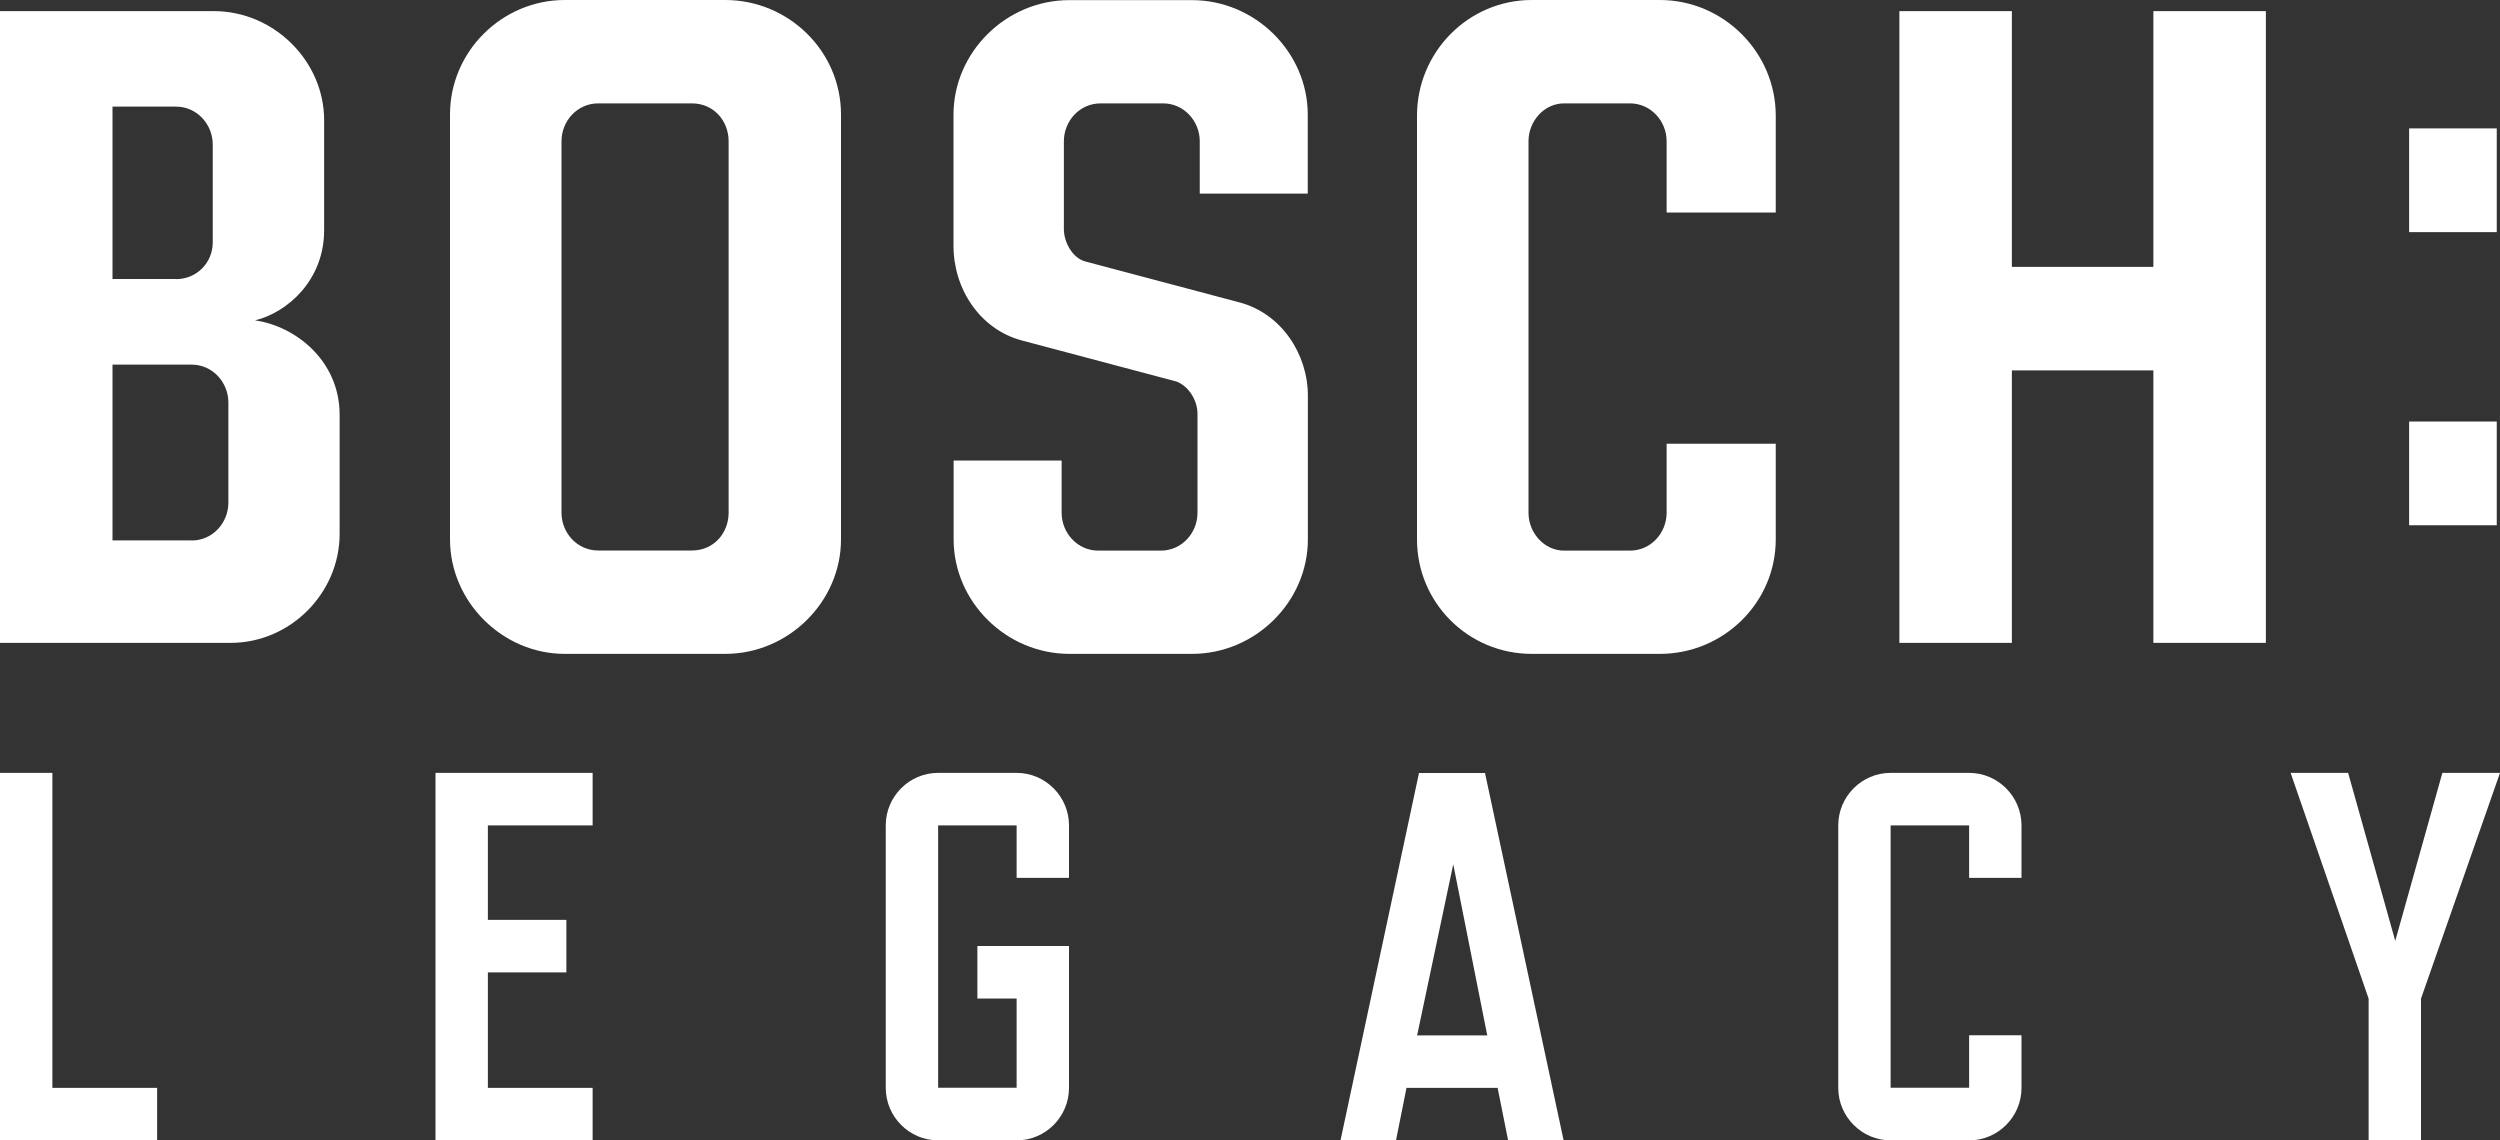 <?xml version="1.0"?>
<svg xmlns="http://www.w3.org/2000/svg" width="2000" height="912.3" xml:space="preserve">
  <rect width="100%" height="100%" fill="#333333" stroke="none"/>
  <path d="M125.7 912.3H0v-294h41.9v252h83.8zm348.4 0H348.4v-294h125.7v42h-83.8v75.6h62.8v42h-62.8v92.4h83.8zm381.1-42c0 23.1-18.8 42-41.9 42h-62.8c-23 0-41.9-18.9-41.9-42v-210c0-23.1 18.8-42 41.9-42h62.8c23 0 41.9 18.9 41.9 42v42h-41.9v-42h-62.8v209.9h62.8v-71.4h-31.4v-42h73.3v113.5zm395.7 42h-44.4l-8.4-42h-72.9l-8.4 42h-44.4l62.8-293.9h52.8l62.9 293.9zm-61.1-84-27.2-136.9-28.9 136.9h56.1zm427.4 42c0 23.1-18.8 42-41.9 42h-62.8c-23 0-41.9-18.9-41.9-42v-210c0-23.1 18.8-42 41.9-42h62.8c23 0 41.9 18.9 41.9 42v42h-41.9v-42h-62.8v209.9h62.8v-42h41.9v42.1zm382.8-252-63.2 180.6v113.4h-41.9V798.9l-62.4-180.6h46l37.7 134.4 37.7-134.4zM0 8.9h171.1c48.1 0 88.2 40 88.2 87.2v88.1c0 40-29.4 65.8-55.3 72.1 32.1 4.5 67.7 32 67.7 75.6v95.2c0 47.2-39.2 87.2-87.3 87.2H0V8.9zm140.8 214.4c16.9 0 29.4-13.4 29.4-29.4v-78.3c0-16-12.5-30.3-29.4-30.3H90v137.9h50.8zm12.5 209.1c16.9 0 29.4-14.2 29.4-30.3V322c0-16-12.5-30.3-29.4-30.3H90v140.6h63.3zM360 91.6C360 40.9 401.9 0 451.8 0h128.3c50.8 0 92.7 40.9 92.7 91.6v339.9c0 49.8-41.9 91.6-92.7 91.6H451.8c-49.9 0-91.8-41.8-91.8-91.6V91.6zm118.6 348.8h74.9c17.8 0 29.4-14.2 29.4-30.3V113c0-16-11.6-30.3-29.4-30.3h-74.9c-16.9 0-29.4 14.2-29.4 30.3v297.2c0 16 12.4 30.2 29.4 30.2m284.3-72h86.4v41.8c0 16 12.5 30.3 29.4 30.3h49.9c16.9 0 29.4-14.2 29.4-30.3V331c0-10.7-7.1-22.2-16.9-25.8l-123.9-32.9c-33-8.9-54.4-40.9-54.4-75.6v-105c0-49.8 41.9-91.6 92.7-91.6h98c50.8 0 92.7 41.8 92.7 91.6v63.2h-86.4V113c0-16-12.5-30.3-29.4-30.3h-49.9c-16.9 0-29.4 14.2-29.4 30.3v70.3c0 10.7 7.1 23.1 16.9 25.8L991.9 242c33 8.9 54.4 40.9 54.4 74.7v114.8c0 49.8-41.9 91.6-92.7 91.6h-98c-50.8 0-92.7-41.8-92.7-91.6v-63.1zm370.7-275.9c0-50.7 41-92.5 91.8-92.5h102.5c50.8 0 92.7 41.8 92.7 92.5V170h-87.3v-57c0-16-12.5-30.3-29.4-30.3h-52.6c-16 0-28.5 14.2-28.5 30.3v297.2c0 16 12.5 30.3 28.5 30.3h52.6c16.9 0 29.4-14.2 29.4-30.3V355h87.3v76.5c0 50.7-41.9 91.6-92.7 91.6h-102.5c-50.8 0-91.8-40.9-91.8-91.6v-339zm385.9-83.6h90v204.6h113.2V8.9h90v505.4h-90v-218h-113.2v218h-90zm407.8 93.8h70.1v83h-70.1zm0 234.5h70.1v83h-70.1z" fill="#fff"/>
</svg>
